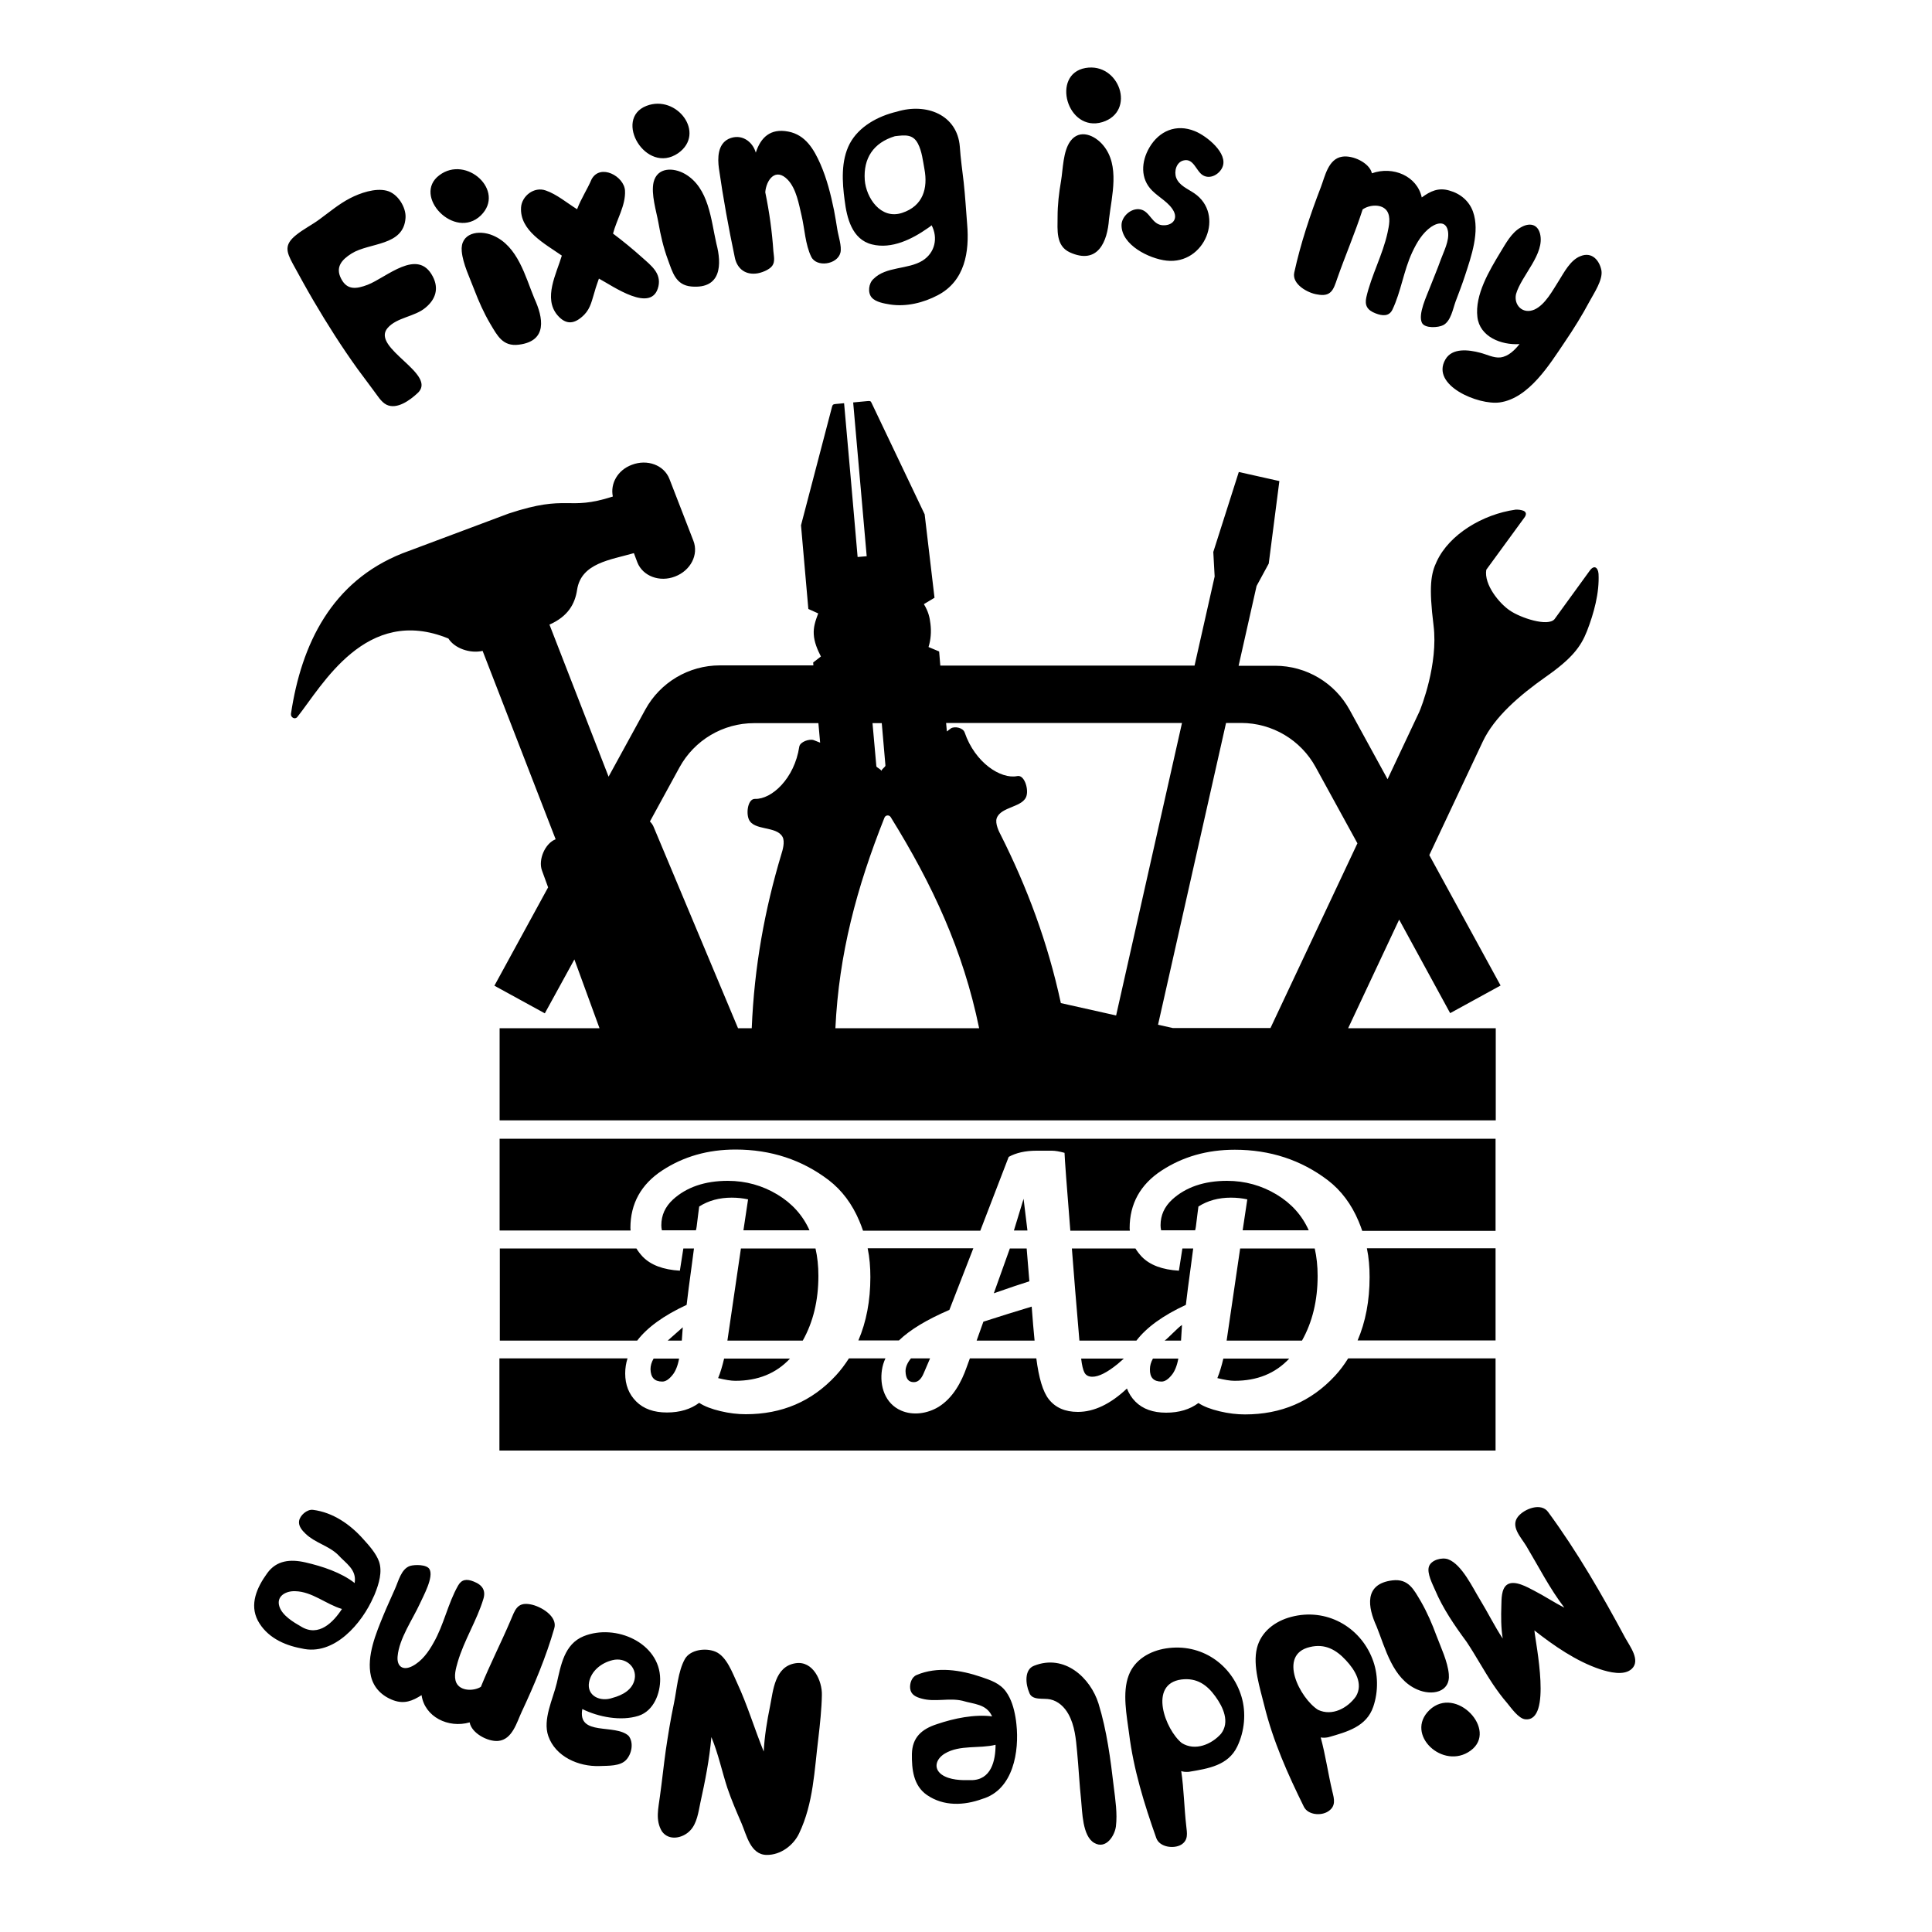 <?xml version="1.0" encoding="utf-8"?>
<!-- Generator: Adobe Illustrator 23.0.1, SVG Export Plug-In . SVG Version: 6.00 Build 0)  -->
<svg version="1.1" id="Layer_1" xmlns="http://www.w3.org/2000/svg" xmlns:xlink="http://www.w3.org/1999/xlink" x="0px" y="0px"
	 width="1000px" height="1000px" viewBox="0 0 1000 1000" style="enable-background:new 0 0 1000 1000;" xml:space="preserve">
<g>
	<path d="M215.9,203.7c-3.7,3.4-10.4,8.4-15.8,5.8c-2.9-1.4-5-5.2-6.9-7.6c-2.7-3.6-5.4-7.2-8.1-10.9c-8.2-11.4-15.7-23.2-22.8-35.3
		c-3.7-6.3-7.2-12.7-10.7-19.1c-3.4-6.3-4.6-9.9,1.6-14.9c3.8-3.1,8.3-5.3,12.2-8.2c5.2-3.8,10-7.9,15.8-10.9
		c5.2-2.7,13-5.4,18.9-3.9c5.8,1.4,10.2,8.7,9.8,14.1c-1,14.7-18.6,12.6-27.9,18.4c-5.3,3.3-8.5,7.2-5.4,13.1
		c3.1,6,7.9,5.3,13.7,3.1c9.8-3.8,25.9-19.3,33.7-4.3c3.2,6.1,1.6,11.7-3.7,16.1c-5.6,4.8-14.9,5-19.7,10.6
		C191.7,180.2,227.4,193.8,215.9,203.7z M248.9,111.5c-13.6,13.1-35.7-10.2-21.5-20.8C241.4,80.1,261.8,98.8,248.9,111.5z
		 M276.6,154.5c4.5,9.8,7,22-8,23.9c-8.4,1.1-11.2-4.7-14.9-10.9c-3.3-5.6-5.9-11.5-8.2-17.5c-2.3-6.1-5.9-13.4-6.5-19.9
		c-0.9-9.5,8.7-11.4,16.2-8.2C268.1,127.4,271.9,143.2,276.6,154.5z M307.8,150.9c-1.4,4.3-2,8.5-5.4,12c-4.8,4.8-9.3,5.6-13.9,0.2
		c-7.4-8.8-0.5-21.4,2.3-30.8c-8.7-6.1-21.9-12.9-21.1-25c0.4-5.8,6.7-10.9,12.8-8.7c5.6,1.9,11.2,6.6,16.2,9.7
		c2-5.4,5.3-10.3,7.5-15.5c4.5-8.3,16.9-1.6,17.3,5.9c0.4,7.6-4.3,14.9-6.2,22.2c5.2,3.9,10.3,8.1,15.1,12.4
		c4.7,4.2,9.9,8.1,8.4,14.9c-3.3,14.4-23.5-0.1-30.8-4C309.3,146.3,308.4,148.6,307.8,150.9z M351,79.3
		c-16.7,11.4-33.7-17.8-16.4-24.5C350.3,48.7,365.6,69,351,79.3z M370.8,126.1c2.8,10.6,2.7,23.5-12.9,22.2
		c-8.2-0.7-9.8-7.4-12.2-13.9c-2.3-6.2-3.8-12.7-4.9-19.1c-1.1-6.1-3.9-14.8-2.5-21c1.9-7.8,10.2-7.7,16.2-4.3
		C367,97.2,368,113.9,370.8,126.1z M380.3,133.1c-3.2-15.2-6-30.6-8.2-46c-0.7-5.2-0.7-12.4,5-15.2c6.5-3,12.4,1.2,14.1,7.1
		c2.5-7.8,7.5-12.7,16.8-10.9c9,1.7,13.3,9.3,16.6,16.7c3.4,7.8,5.4,15.8,7.1,24.1c0.6,3.3,1.2,6.6,1.7,9.9c0.5,3.3,2.4,8.7,1.6,12
		c-1.6,6.2-12.4,7.7-15.1,2.1c-3.1-6.3-3.4-14.5-5-21.3c-1.4-5.9-2.7-13.8-7.1-18.5c-6.4-6.7-11.2,0.1-11.7,6.4
		c2.1,10.2,3.5,20.2,4.2,30.5c0.2,2.5,1,5.4-0.6,7.6c-1.5,2.1-5.9,3.8-8.5,4C385.1,142.2,381.3,138.4,380.3,133.1z M480.2,118.1
		c-8,5.6-18.6,11-28.9,8.4c-10.4-2.6-13-13.9-14.1-22.7c-1.3-9.5-2-20.6,2.6-29.4c4.7-8.9,14.6-14.3,24.4-16.6
		c15.3-4.7,31.3,1.6,32.6,18.1c0.4,6.1,1.3,12.4,2,18.4c0.8,7.3,1.2,14.4,1.8,21.8c1.2,14.2-1.1,29.3-15.2,36.7
		c-7.4,3.9-16.3,6.1-24.7,4.8c-3-0.5-7.4-1.2-9.5-3.6c-2.2-2.5-1.6-7.4,0.9-9.6c6.5-6.6,17.8-4.8,25.4-9.5
		c6.5-4.1,8.1-11.8,4.7-18.3C481.8,117,481.1,117.5,480.2,118.1z M463.2,70.5C452,73.9,446.8,82,447.6,93.2
		c0.7,9.1,8.2,20.6,19.3,17c11-3.6,13.4-12.9,11.6-22.6c-0.8-4.3-1.3-9.3-3.4-13.3C472.5,69.3,468.3,69.9,463.2,70.5z M574,113.6
		c-0.8,11.2-5.6,23.7-20.3,17c-7.3-3.4-6.3-11.6-6.3-18.3c0-6.2,0.7-12.5,1.8-18.7c1-6,1-15.3,4.8-20.5c4.8-6.6,12.7-3.1,17,2.1
		C579.8,85.7,575.4,101.4,574,113.6z M570.6,63.2c-18.3,5.5-26.7-24.8-8.8-28C579.4,32.1,588.2,57.7,570.6,63.2z M601.9,116.6
		c4.7,0.2,7.7-2.9,5.7-7.1c-2.3-4.6-7.6-7.2-11.2-10.8c-6.3-6.2-5.7-15.1-1.5-22.3c5-8.6,13.9-12.5,23.6-8.5
		c6,2.4,17.4,11.5,14.2,18.7c-1.6,3.6-6.3,6.4-10.1,4.1c-3.5-2.1-4.7-8.8-9.8-7.7c-4,0.8-5.2,5.8-4,9c1.5,4,5.9,5.7,9.3,8
		c16.1,10.9,5.5,37.1-14.3,34.9c-9-1-23.4-8.1-23.3-18.4c0-4.4,5-9.1,9.8-8.1C595.3,109.4,596.2,116.3,601.9,116.6z M669.9,141.1
		c3.3-15.1,8.2-29.8,13.8-44.3c2.1-5.5,3.8-14.6,11-15.7c5.5-0.9,14.2,3.2,15.4,8.6c10.9-3.9,23.4,1.4,25.8,12.5
		c4.5-3.3,8.6-5.2,14.2-3.6c5.8,1.6,10.3,5.4,12.3,10.9c3.7,10.3-0.9,23.3-4.1,33.1c-1.5,4.6-3.2,9-4.9,13.5
		c-1.4,3.8-2.4,10.1-6.4,12.2c-2.5,1.3-9.5,1.8-11-1.2c-2.2-4.5,2.6-14.2,4.2-18.5c1.8-4.7,3.8-9.3,5.5-14.1
		c1.6-4.4,4.5-9.8,3.8-14.6c-0.8-5.2-4.8-5.1-8.7-2.5c-4.6,3.2-7.5,8.2-9.8,13.1c-4.5,9.6-5.8,20.4-10.3,29.8
		c-1.7,3.5-5.1,3.3-8.7,1.9c-4.4-1.7-5.7-4.2-4.8-8.3c2.6-11.4,8.5-22,11-33.5c0.7-3.4,1.8-8-0.3-11.2c-2.6-3.8-9.1-3.3-12.6-0.8
		c-3.9,12.1-9,23.9-13.2,35.9c-1.9,5.6-3.1,9.5-10.3,8.1C676.9,151.7,668.6,147.1,669.9,141.1z M828.9,140
		c0.8,4.9-3.9,11.8-6.1,15.9c-3.9,7.3-8.3,14.4-13,21.3c-7.6,11.2-18.4,29-33.6,31.1c-10.9,1.5-35.8-8.8-28.1-22.2
		c3.5-6.2,12.1-5.1,18.1-3.5c3.2,0.8,7,2.8,10.4,2.4c4.2-0.5,7.5-3.9,9.9-6.9c-9.5,0.6-20.6-3.8-21.8-14c-1.4-11.5,6.2-24.1,12-33.7
		c2.7-4.4,5.6-9.9,10.3-12.6c4.3-2.6,8.7-2.1,10.1,3.1c2.7,10.5-9.6,21.6-12.4,31.3c-1.3,5.7,3.5,10.7,9.6,8
		c5.6-2.6,9.4-10,12.5-14.8c2.7-4.3,6-10.8,11.2-12.8C824,130.1,827.9,134.8,828.9,140z M801.3,782.6c15.2,20.7,27.9,42.8,40,65.3
		c2.3,4.2,7.9,11.4,3.4,15.8c-4,3.9-11.9,1.8-16.5,0.3c-12.3-4.1-24.1-12.3-34-20.1c0.6,6.8,9.3,47.4-4.7,46c-3.5-0.3-7.4-6-9.4-8.4
		c-2.7-3.1-5.1-6.4-7.4-9.8c-4.8-7.2-8.8-14.7-13.6-21.9c-6.2-8.4-12.3-17.3-16.3-26.8c-1.3-3-4.3-8.7-3.2-12.1
		c1.1-3.5,6.8-5,10-3.8c7.1,2.7,12.7,14.8,16.4,20.8c4.1,6.7,7.5,13.7,11.8,20.2c-0.9-5.6-0.9-11.4-0.7-17.1c0.1-3.1-0.1-8.7,3-10.8
		c3.8-2.6,10.6,1.4,13.9,3.1c5.3,2.7,10.3,6.1,15.7,8.8c-7.6-9.9-13.3-21.2-19.7-31.9c-2.8-4.6-8.4-10.2-4.2-15.3
		C789.1,780.9,797.7,777.6,801.3,782.6z M712.5,841.8c-4.5-9.8-6.7-22,8.2-23.8c8.4-1,11.1,4.8,14.8,11c3.2,5.6,5.8,11.6,8,17.6
		c2.3,6.1,5.8,13.4,6.4,19.9c0.9,9.5-8.8,11.3-16.3,8C720.8,869,717.1,853.2,712.5,841.8z M739.9,885.1c13.7-13,35.7,10.5,21.3,21
		C747,916.5,726.8,897.7,739.9,885.1z M674.9,935.2c-8.4-17-16-34.1-20.5-52.4c-2.2-9-6.1-20.6-3.8-29.8c2.1-8.4,9.3-13.9,17.7-16.1
		c18.1-4.8,35.5,5,42,21.6c3.1,7.8,3.2,17,0.5,24.9c-3.5,10.3-13.5,13-23.3,15.8c-1.5,0.3-2.8,0.3-3.9,0.1c2.5,9.2,3.8,18.6,6,27.9
		c1,4,2,7.7-2.2,10.4C683.7,940,677,939.4,674.9,935.2z M682.2,885c7.4,3.5,15.4-1,19.6-6.9c4-6.6-0.5-13.8-5.2-18.8
		c-5-5.4-10.8-8.7-18.6-6.8C661.1,856.4,672.9,879.1,682.2,885z M598.5,951.4c-6.3-17.8-11.8-35.6-14.1-54.2
		c-1.2-9.1-3.6-21.1-0.2-30c3-8.1,10.9-12.7,19.4-14c18.2-2.8,34,8.3,39,25c2.5,8.3,1.6,17.9-2.2,25.8c-4.7,9.8-14.9,11.4-25.1,13.1
		c-1.6,0.1-2.9,0-3.9-0.4c1.4,9.4,1.5,18.9,2.6,28.4c0.4,3.7,1.2,7.3-2.6,9.7C607.5,957.1,600.2,956.1,598.5,951.4z M611.7,902.2
		c6.9,4.3,15.4,0.7,20.3-4.8c4.7-6.1,1.1-13.8-2.9-19.3c-4.3-6-9.6-9.8-17.6-8.8C594.2,871.6,603.2,895.4,611.7,902.2z M535.2,862.2
		c15.8-6.3,29.2,6.2,33.4,19.6c4.3,14,6.2,28.7,7.9,43.2c0.8,6.6,1.9,13.6,1.1,20.3c-0.6,4.8-5.1,12.1-11.2,8.6
		c-6.2-3.5-6.2-16.3-6.8-22c-0.9-8.4-1.3-16.9-2.1-25.3c-0.6-6.5-1.2-13.5-4.5-19.4c-2-3.6-5.2-6.7-9.4-7.6
		c-3.5-0.8-9.5,0.8-10.9-3.6C530.9,871.9,530,864.2,535.2,862.2z M513.6,888.4c0-0.1,0-0.1-0.1-0.1c0,0-0.1,0-0.1-0.1
		c-2.9-6.3-9.4-6.1-15.3-7.9c-7-1.6-14.1,0.8-21-1.1c-3-0.8-5.6-2-6-5.2c-0.3-2.5,0.7-5.9,3.3-7c10.7-4.6,22.9-2.6,33.5,1
		c5,1.7,9.7,3.3,12.8,7.6c2.8,3.9,4.1,8.6,4.9,13.2c0.2,1.2,0.4,2.5,0.5,3.7c1.5,13.8-1.5,33.8-17.6,38.6c-9.6,3.5-20.1,3.9-28.7-2
		c-7.1-4.9-7.9-13.4-7.8-21.3c0.2-8.4,4.9-12.8,13-15.4C493.8,889.4,504.4,887.2,513.6,888.4z M502.5,921.4
		c10.6,0.1,12.8-10.2,12.8-18.3c-8.4,2.1-18.5-0.1-26.2,4.5c-4.4,2.6-6.3,7.5-1.7,10.9C491.5,921.4,497.7,921.5,502.5,921.4z
		 M368.2,899.1c-1,11.6-3.2,22.6-5.7,34c-1,4.7-1.7,10.7-5.3,14.4c-3.8,4-11,5.5-14.6,0.4c-3.5-5.8-1.8-12-1-18.3
		c1.1-7.9,1.9-15.8,3-23.6c1.2-8.1,2.5-16.2,4.2-24.2c1.5-7.1,2.1-16.7,5.7-23.1c2.8-4.9,10.8-5.9,15.8-3.8
		c5.8,2.4,8.8,11,11.2,16.1c5.4,11.6,9,23.8,13.8,35.6c0.4-7.9,1.7-15.8,3.3-23.6c1.6-8,2.4-20.4,13.1-22.1
		c9.2-1.5,13.9,9.3,13.7,16.4c-0.1,6.8-1,15.5-1.8,22.2c-2.1,16.7-2.5,33.8-10,49.5c-2.9,6.1-9.5,11.2-16.8,11.1
		c-8.4-0.1-10.4-10.4-13-16.4c-2.6-6-5.2-12-7.3-18.2C373.7,917,371.8,907.7,368.2,899.1z M302.1,846.9c16.6-6.7,39.4,3.5,39.6,22.1
		c0.1,7.3-3.2,16.5-11.2,19.1c-9.2,2.9-20.8,0.6-29.1-3.5c-2.6,14.3,17.1,7.4,24,13.9c2.7,3.5,1.6,9.2-1.2,12.3
		c-3.1,3.5-9.4,3.1-13.8,3.3c-11,0.4-22.9-4.9-26.6-15.5c-3-8.6,2.4-19.1,4.4-27.5C290.3,862.1,292,851,302.1,846.9z M317,859.3
		c-5.8,1.4-11,5.6-12.1,11.4c-1.3,7,5.7,10.4,12.2,8.1c5.2-1.4,10.3-4.2,11.4-9.7C329.7,862.7,323.7,857.6,317,859.3z M286.9,842.8
		c-4.3,14.9-10.3,29.2-16.9,43.3c-2.5,5.3-4.8,14.3-12.1,15c-5.5,0.5-13.9-4.1-14.8-9.6c-11.1,3.2-23.3-2.9-24.9-14.1
		c-4.7,3-8.9,4.7-14.5,2.7c-6-2.2-10.3-6.5-11.7-12.5c-2.4-10.4,2.7-22.4,6.6-31.9c1.8-4.4,3.9-8.8,5.8-13.2
		c1.8-3.9,3.2-10.5,7.9-12c2.4-0.7,8.6-0.8,10,1.7c2.3,4.1-3.2,13.9-4.9,17.7c-3.8,8.3-10.8,18.2-11.6,27.4
		c-0.5,5.2,2.7,7.6,7.6,5.1c5-2.6,8.4-7.4,11-12.1c5.4-9.4,7.4-20.3,12.7-29.6c1.8-3.2,4.4-3.6,8.1-2.1c4.6,1.8,6.3,4.7,5,9
		c-3.4,11.2-10,21.4-13.3,32.7c-0.9,3.2-2.2,7.4-0.7,10.7c2.1,4.4,9,4.4,12.7,2.1c4.7-11.6,10.4-22.7,15.3-34.2
		c2.3-5.3,3.3-9.8,10.3-8.5C280.1,831.4,288.7,836.7,286.9,842.8z M183.6,819.4c0-0.1,0-0.2,0-0.3c1-6.8-4.6-9.9-8.7-14.4
		c-4.9-4.7-11.8-6.1-16.7-10.8c-1.8-1.7-3.8-4-3.4-6.6c0.4-2.9,4.1-6.2,7.2-5.8c10.4,1.3,19.3,7.6,25.9,15c3,3.3,6.8,7.5,8.3,11.8
		c1.8,5.3-0.1,11.5-2.1,16.5c-0.2,0.6-0.5,1.2-0.8,1.8c-5.8,13.4-20.3,30.8-37.3,26.6c-9.3-1.7-18-6-22.5-14.3
		c-4.5-8.5-0.5-17.3,4.8-24.6c4.8-6.7,12-7.4,19.8-5.6C166.8,810.7,176.6,813.9,183.6,819.4z M156,842c9,5.4,16.5-2.3,21-9.2
		c-8.2-2.4-15.4-9-24.2-9.2c-4.9-0.2-9.9,2.6-8.2,7.9C146.1,836.2,151.8,839.6,156,842z"/>
	<path d="M602.8,693.9c1.7-1.1,7-6.9,9-8.1l-0.5,8.1H602.8z M601.2,715.1c1.7,0,3.4-1.1,5.2-3.3c1.6-1.9,2.8-4.8,3.5-8.6h-13.1
		l-0.1,0.1c-1,1.8-1.5,3.6-1.5,5.4C595.1,713,597.1,715.1,601.2,715.1z M558.7,693.9h29.5c5.2-6.8,13.7-13,25.6-18.5
		c0.6-5,1.4-11.7,2.6-20.1c0.4-3.3,0.8-6.3,1.2-9.1H612l-1.8,11.5c-8.6-0.5-15-2.9-19.2-7.2c-1.3-1.4-2.4-2.8-3.3-4.3h-32.9
		C555.8,659.4,557.1,675.3,558.7,693.9z M634.9,693.9h39c5.4-9.6,8.1-20.8,8.1-33.5c0-5.1-0.5-9.8-1.5-14.2h-38.6L634.9,693.9z
		 M667.3,703.2h-34.1c-0.9,3.8-1.9,7.2-3.1,10.1c3.7,0.9,6.6,1.4,8.9,1.4C650.7,714.7,660.1,710.9,667.3,703.2z M565.4,712.6
		c3.3,0,7.7-2.2,13.2-6.7c1-0.9,2.1-1.8,3.1-2.7h-22.1c0.4,3.5,1,5.8,1.6,7C561.9,711.8,563.4,712.6,565.4,712.6z M691,712.1
		c-12.4,13.4-27.9,20-46.6,20c-4.1,0-8.5-0.5-13.1-1.6c-4.6-1.1-8.3-2.5-11-4.3c-4.4,3.3-10,5-16.7,5c-6.8,0-12.1-1.9-15.9-5.7
		c-2-2-3.4-4.3-4.4-6.8c-8.6,8.1-17.1,12.1-25.4,12.1c-6.6,0-11.6-2.2-15-6.5c-3.1-3.9-5.2-11-6.5-21.2h-34.4
		c-0.7,1.9-1.2,3.4-1.6,4.4c-2.8,8-7.2,16.1-14.6,20.7c-5.8,3.5-13.2,4.6-19.4,1.9c-8.3-3.6-11.2-12.7-9.9-21.1c0.3-2,0.9-4,1.8-5.9
		h-18.9c-2,3.1-4.2,6.1-6.8,8.9c-12.4,13.4-27.9,20-46.6,20c-4.1,0-8.5-0.5-13.1-1.6s-8.3-2.5-11-4.3c-4.4,3.3-10,5-16.7,5
		c-6.8,0-12.1-1.9-15.9-5.7c-3.8-3.8-5.7-8.6-5.7-14.5c0-2.7,0.4-5.3,1.2-7.8h-66.3v47.7h515.6v-47.7h-76.3
		C695.8,706.3,693.6,709.3,691,712.1z M360.6,634.8c0.6-5.2,1.1-8.6,1.3-10.3c4.8-3.1,10.5-4.6,16.8-4.6c3,0,5.8,0.3,8.5,0.9
		l-2.4,16h34.2c-3.5-7.8-9-13.9-16.6-18.5c-7.8-4.7-16.4-7.1-25.7-7.1c-11.9,0-21.4,3.3-28.4,9.7c-4,3.7-6,8.1-6,13.3
		c0,0.9,0.1,1.7,0.3,2.6h17.6C360.4,636.1,360.5,635.5,360.6,634.8z M532.8,663.2l-1.4-17h-8.7l-8.3,23.2
		C522.6,666.5,528.7,664.5,532.8,663.2z M619,634.8c0.6-5.2,1.1-8.6,1.3-10.3c4.8-3.1,10.5-4.6,16.8-4.6c3,0,5.8,0.3,8.5,0.9
		l-2.4,16h34.2c-3.5-7.8-9-13.9-16.6-18.5c-7.8-4.7-16.4-7.1-25.7-7.1c-11.9,0-21.4,3.3-28.4,9.7c-4,3.7-6,8.1-6,13.3
		c0,0.9,0.1,1.7,0.3,2.6h17.6C618.8,636.1,618.9,635.5,619,634.8z M524.8,636.9h7l-2-16.4L524.8,636.9z M708.9,661
		c0,12.3-2.1,23.2-6.2,32.8h71.4v-47.7h-66.6C708.5,650.9,708.9,655.9,708.9,661z M258.6,693.9h71.2c5.2-6.8,13.7-13,25.6-18.5
		c0.6-5,1.4-11.7,2.6-20.1c0.4-3.3,0.8-6.3,1.2-9.1h-5.5l-1.8,11.5c-8.6-0.5-15-2.9-19.2-7.2c-1.3-1.4-2.4-2.8-3.3-4.3h-70.7V693.9z
		 M408.9,703.2h-34.1c-0.9,3.8-1.9,7.2-3.1,10.1c3.7,0.9,6.6,1.4,8.9,1.4C392.3,714.7,401.7,710.9,408.9,703.2z M258.6,636.9h67.8
		c0-0.4-0.1-0.9-0.1-1.3c0-12.6,5.5-22.6,16.5-29.8c11-7.2,23.6-10.8,37.9-10.8c18.3,0,34.4,5.3,48.2,15.8
		c6.9,5.3,12.2,12.4,15.9,21.2c0.7,1.6,1.3,3.3,1.9,5h60.7c4.3-11.1,9.2-23.9,14.7-38.2c3.8-2.1,8.6-3.2,14.4-3.2c1.3,0,2.5,0,3.7,0
		c1.2,0,2.6,0,4.3,0c1.7,0,3.9,0.4,6.5,1.1c0.1,3.3,1.1,16.7,3,40.3h30.8c0-0.4-0.1-0.9-0.1-1.3c0-12.6,5.5-22.6,16.5-29.8
		c11-7.2,23.6-10.8,37.9-10.8c18.3,0,34.4,5.3,48.2,15.8c6.9,5.3,12.2,12.4,15.9,21.2c0.7,1.6,1.3,3.3,1.9,5h69v-47.7H258.6V636.9z
		 M821.4,326.7c-3.2,8.1-7.8,14.2-21.4,23.7c-13.6,9.6-26.5,20.7-32.5,33.4l-27.7,58.8l36.9,67.5l-26.1,14.3L724.2,476l-26.4,56.2
		h76.4v47.7H258.6v-47.7h51.7l-13-35.6l-15.3,27.9l-26.1-14.3l27.8-50.9l-3.2-8.8c-2-5.5,1.6-14,7.1-16.1l-37.8-97.5
		c-6.6,1.5-14.6-1.4-17.7-6.4c-42.7-17.5-65.3,24.4-78.2,40.6c-1.2,1.5-3.5,0.3-3.3-1.6c5.4-36.3,21.2-68.6,57.7-83.1l55-20.6
		c31.1-10.3,30.1-1.1,53.9-8.8c-1.4-6.7,2.5-13.7,9.8-16.4c8-3.1,16.7,0.1,19.5,7.3l12.4,32c2.8,7.2-1.4,15.4-9.5,18.5
		c-8,3.1-16.7-0.2-19.5-7.3l-1.8-4.8c-12.1,3.5-27.3,5.1-29.4,19c-1.1,7.2-4.6,13.7-14.3,18L315,402l19-34.7
		c7.7-14.1,22.5-22.9,38.6-22.9H421l-0.1-1.5l4-3.1c-1.8-3.5-3.5-7.5-3.7-11.5c-0.2-3.6,0.7-6.6,2.3-10.8l-5.1-2.3l-3.8-43.3
		l16.1-61.5c0.3-1.1,0.8-1.2,1.9-1.3l4.3-0.4l3.7,41.7l3.3,37.9l4.7-0.4l-7-79.6l7.4-0.7c1.2-0.1,1.7-0.1,2.1,0.9l27.5,57.7
		l5.1,43.2l-5.5,3.3c2.3,3.8,3,6.7,3.4,10.2c0.5,4,0.2,8.2-1,12l5.5,2.3l0.6,7.3h71.1h60.5l10.4-46.1l-0.7-12.7l13.2-41.4l21,4.7
		l-5.5,42.7l-6.3,11.6l-9.3,41.3H660c16.1,0,30.9,8.8,38.6,22.9l19.6,35.8l16.4-34.8c1-2.2,9.9-24.8,7.4-44.8
		c-2.5-20.1-1.4-26.8,1.7-33.2c6.5-13.9,23.7-24.3,40.7-26.7c1.3-0.1,3,0.1,4.2,0.6c1.3,0.6,1.8,1.8,0.2,3.8l-19.5,26.7
		c-1.3,7.7,6.8,17.5,12.2,21.1c5.5,3.8,19.6,8.5,23.1,4.5l18.3-25.2c2.2-3,4.2-1.7,4.5,1.7C827.9,306.9,825,317.4,821.4,326.7z
		 M424.5,384.4l-0.9-10.1h-33.3c-16.1,0-30.9,8.8-38.6,22.9l-15.3,28c0.9,0.9,1.6,1.9,2,3L382,532.2h7.1
		c1.3-31.8,6.7-61.4,15.4-90.3c0.4-1.3,2-6.2,0.5-8.8c-3.2-5.7-14.8-3-17.4-9c-1.5-3.4-0.5-10.7,3.2-10.6c8.6,0.3,20.4-10.5,22.9-27
		c0.4-2.6,5.3-4.2,7.5-3.4L424.5,384.4z M451.6,374.2l2,22.4c0.1,0.7,2.1,1.3,2.6,2.4c0.3-1.1,2.1-2,2.1-2.8l-1.9-21.9H451.6z
		 M506.8,532.2c-8.3-40.3-24.1-74.3-45.8-109.3c-0.8-1.2-2.6-1.1-3.2,0.3c-14.4,36.2-23.6,70.6-25.4,109H506.8z M577.7,525.6
		l34.1-151.4h-53.7h-68.4l0.4,4.4l2.1-1.6c1.9-1.2,6.2-0.4,7.1,2.1c5.4,15.8,18.8,24.3,27.2,22.6c3.6-0.8,5.8,6.2,4.9,9.9
		c-1.4,6.4-13.3,5.7-15.5,11.9c-1,2.8,1.4,7.4,2,8.5c13.7,27.2,24.4,55.7,31.2,87.2L577.7,525.6z M702.6,436.5L681,397.1
		c-7.7-14.1-22.5-22.9-38.6-22.9h-7.8l-35.2,156.2l7.6,1.7h50.6L702.6,436.5z M352.9,693.9l0.5-6.9l-7.8,6.9H352.9z M505.5,693.9h30
		c-0.5-5-1-10.8-1.5-17.6c-8.3,2.5-16.6,5.1-25,7.8L505.5,693.9z M342.8,715.1c1.7,0,3.4-1.1,5.2-3.3c1.6-1.9,2.8-4.8,3.5-8.6h-13.2
		c-1.1,1.9-1.6,3.7-1.6,5.5C336.8,713,338.8,715.1,342.8,715.1z M473,715.4c2.1,0,3.8-1.5,5.1-4.6c0.8-1.8,1.9-4.4,3.3-7.7h-9.9
		c-1.8,2.2-2.8,4.4-2.8,6.6C468.8,713.6,470.2,715.4,473,715.4z M450.5,661c0,12.3-2.1,23.2-6.2,32.8h21
		c5.8-5.6,14.5-10.8,26.1-15.8c3.1-7.9,7.2-18.5,12.4-31.9h-54.7C450.1,650.9,450.5,655.9,450.5,661z M376.5,693.9h39
		c5.4-9.6,8.1-20.8,8.1-33.5c0-5.1-0.5-9.8-1.5-14.2h-38.6L376.5,693.9z"/>
</g>
</svg>
